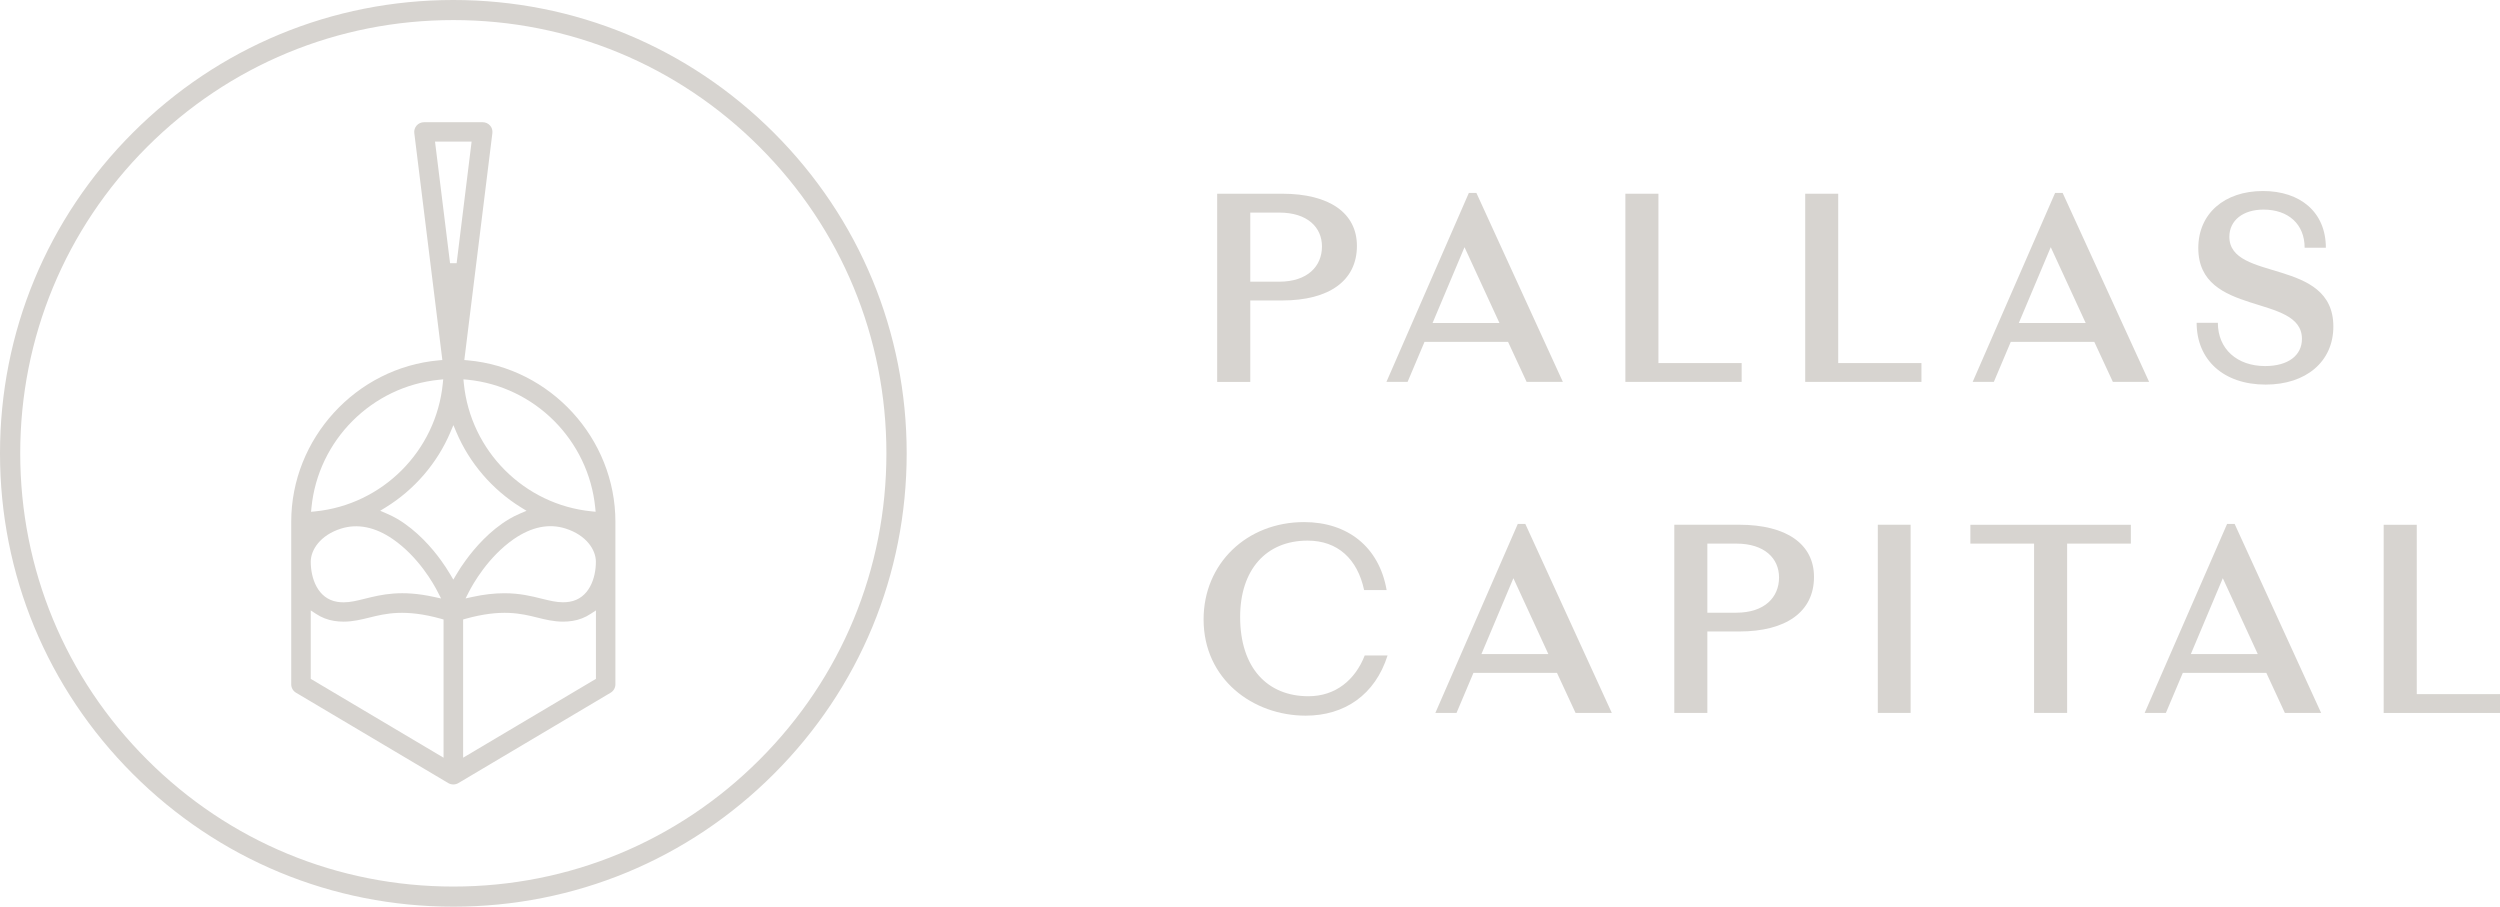<?xml version="1.0" encoding="utf-8"?>
<!-- Generator: Adobe Illustrator 27.7.0, SVG Export Plug-In . SVG Version: 6.00 Build 0)  -->
<svg version="1.1" id="Layer_1" xmlns="http://www.w3.org/2000/svg" xmlns:xlink="http://www.w3.org/1999/xlink" x="0px" y="0px"
	 viewBox="0 0 500.73 181.6" style="enable-background:new 0 0 500.73 181.6;" xml:space="preserve">
<style type="text/css">
	.st0{clip-path:url(#SVGID_00000119819082860228676080000001380890036163486107_);fill:#D7D4D0;}
	.st1{fill:#D7D4D0;}
</style>
<g>
	<g>
		<path class="st1" d="M88.77,75.98l-0.08,0.82c-1.33,13.52-12.09,24.29-25.58,25.63l-0.81,0.08l0.08-0.82
			c1.32-13.51,12.09-24.29,25.59-25.63L88.77,75.98z M87.13,28.36h7.33l-3,24.35h-1.32L87.13,28.36z M93.63,76.05
			c13.49,1.34,24.25,12.11,25.59,25.63l0.08,0.82l-0.8-0.08C105,101.09,94.24,90.31,92.9,76.8l-0.08-0.82L93.63,76.05z
			 M114.06,120.53c-0.45,0.07-0.88,0.1-1.31,0.1c-1.36,0-2.66-0.33-4.22-0.71c-2.07-0.52-4.41-1.1-7.51-1.1
			c-2.01,0-4.1,0.24-6.4,0.74l-1.37,0.3l0.65-1.28c0.81-1.58,3.85-7.03,9.01-10.61c3.56-2.45,7.05-3.16,10.36-2.11
			c4.2,1.33,6.08,4.29,6.08,6.64C119.36,115.82,117.97,119.9,114.06,120.53 M119.36,135.97l-26.6,15.79v-27.68l0.48-0.14
			c7.22-2.02,11.18-1.04,14.36-0.25c1.63,0.41,3.32,0.82,5.17,0.82c0.65,0,1.28-0.05,1.91-0.15c1.3-0.2,2.53-0.68,3.66-1.43
			l1.02-0.67V135.97z M91.37,115.13l-0.57,0.96l-0.57-0.96c-0.59-1-1.22-1.96-1.88-2.87c-1.81-2.51-4.82-5.99-8.78-8.34
			c-0.65-0.38-1.35-0.73-2.22-1.1l-1.2-0.52l1.11-0.68C83,98.09,87.59,92.75,90.2,86.59l0.61-1.44l0.61,1.44
			c2.61,6.16,7.2,11.5,12.92,15.03l1.12,0.69l-1.21,0.51c-0.86,0.37-1.57,0.72-2.22,1.11c-3.96,2.34-6.96,5.83-8.78,8.34
			C92.58,113.17,91.95,114.14,91.37,115.13 M62.24,112.51c0-2.35,1.88-5.32,6.08-6.64c3.29-1.03,6.82-0.33,10.36,2.11
			c5.17,3.57,8.21,9.02,9.01,10.61l0.66,1.28l-1.38-0.3c-6.63-1.46-10.5-0.49-13.9,0.35c-1.57,0.39-2.87,0.72-4.23,0.72
			c-0.43,0-0.86-0.03-1.3-0.1C63.62,119.9,62.24,115.82,62.24,112.51 M88.84,151.76l-26.6-15.79v-13.71l1.02,0.67
			c1.12,0.75,2.36,1.23,3.66,1.43c0.63,0.1,1.26,0.15,1.9,0.15c1.87,0,3.55-0.42,5.18-0.82c3.18-0.79,7.13-1.77,14.35,0.25
			l0.49,0.14V151.76z M58.33,104.5v32.57c0,0.68,0.36,1.32,0.95,1.67l30.51,18.11c0.61,0.36,1.41,0.36,2.01,0l30.51-18.11
			c0.59-0.35,0.95-0.99,0.95-1.67V104.5c0-16.66-12.99-30.86-29.59-32.33L93,72.11l5.62-45.46c0.06-0.55-0.1-1.11-0.47-1.51
			c-0.37-0.42-0.9-0.66-1.47-0.66H84.92c-0.56,0-1.1,0.24-1.47,0.66c-0.36,0.42-0.54,0.96-0.47,1.51l5.62,45.46l-0.69,0.06
			C71.32,73.64,58.33,87.84,58.33,104.5"/>
		<path class="st1" d="M152.13,152.16c-16.38,16.39-38.17,25.41-61.33,25.41s-44.95-9.02-61.33-25.41
			C13.07,135.78,4.05,113.98,4.05,90.8c0-23.18,9.02-44.97,25.41-61.37C45.85,13.05,67.63,4.02,90.8,4.02s44.95,9.03,61.33,25.41
			c16.39,16.39,25.41,38.19,25.41,61.37C177.55,113.98,168.52,135.78,152.13,152.16 M90.8,0C66.54,0,43.74,9.45,26.59,26.6
			C9.44,43.75,0,66.55,0,90.8s9.44,47.05,26.59,64.2c17.15,17.15,39.96,26.6,64.21,26.6s47.06-9.44,64.21-26.6
			c17.15-17.15,26.59-39.95,26.59-64.2s-9.44-47.05-26.59-64.2C137.86,9.45,115.05,0,90.8,0"/>
		<path class="st1" d="M271.78,49.25c0,7-5.6,10.93-14.96,10.93h-6.4V76.5h-6.63V38.8h13.02C266.29,38.8,271.78,42.68,271.78,49.25
			 M264.78,49.36c0-3.82-2.9-6.78-8.55-6.78h-5.81v13.84h5.81C261.88,56.41,264.78,53.34,264.78,49.36"/>
	</g>
	<path class="st1" d="M302.05,68.47h-16.73l-3.39,8.02h-4.24l16.51-37.85h1.51l17.32,37.85h-7.26L302.05,68.47z M300.33,64.7
		l-7-15.19l-6.4,15.19H300.33z"/>
	<polygon class="st1" points="348.84,72.72 348.84,76.49 325.55,76.49 325.55,38.8 332.17,38.8 332.17,72.72 	"/>
	<polygon class="st1" points="384.85,72.72 384.85,76.49 361.57,76.49 361.57,38.8 368.18,38.8 368.18,72.72 	"/>
	<path class="st1" d="M419.47,68.47h-16.73l-3.39,8.02h-4.24l16.51-37.85h1.51l17.32,37.85h-7.26L419.47,68.47z M417.75,64.7
		l-7-15.19l-6.4,15.19H417.75z"/>
	<g>
		<path class="st1" d="M439.97,64.65h4.25c0,5.28,3.88,8.67,9.47,8.67c4.63,0,7.37-2.15,7.37-5.44c0-9.16-20.76-4.31-20.76-18.2
			c0-6.89,5.22-11.42,12.96-11.42c7.43,0,12.59,4.2,12.59,11.36h-4.25c0-4.73-3.28-7.64-8.24-7.64c-4.14,0-6.84,2.2-6.84,5.44
			c0,9.1,20.83,4.1,20.83,17.98c0,7.05-5.49,11.63-13.56,11.63C445.35,77.03,439.97,72.08,439.97,64.65"/>
	</g>
	<path class="st1" d="M311.85,134.77h-16.73l-3.39,8.02h-4.24l16.51-37.85h1.51l17.32,37.85h-7.26L311.85,134.77z M310.12,131
		l-7-15.19l-6.4,15.19H310.12z"/>
	<g>
		<path class="st1" d="M363.33,115.55c0,7-5.6,10.93-14.96,10.93h-6.4v16.31h-6.62v-37.69h13.02
			C357.83,105.11,363.33,108.98,363.33,115.55 M356.33,115.66c0-3.82-2.91-6.78-8.55-6.78h-5.81v13.84h5.81
			C353.43,122.71,356.33,119.64,356.33,115.66"/>
	</g>
	<rect x="376.11" y="105.1" class="st1" width="6.57" height="37.69"/>
	<polygon class="st1" points="426.79,108.88 414.03,108.88 414.03,142.79 407.41,142.79 407.41,108.88 394.65,108.88 394.65,105.11 
		426.79,105.11 	"/>
	<path class="st1" d="M453.93,134.77H437.2l-3.39,8.02h-4.25l16.51-37.85h1.51l17.32,37.85h-7.26L453.93,134.77z M452.21,131
		l-7-15.19l-6.4,15.19H452.21z"/>
	<polygon class="st1" points="477.43,105.11 477.43,142.8 500.73,142.8 500.73,139.03 484.06,139.03 484.06,105.11 	"/>
	<g>
		<path class="st1" d="M273.35,131.27c-1.92,4.93-5.85,8.18-11.29,8.18c-8.18,0-13.67-5.65-13.67-15.88
			c0-9.42,5.17-15.29,13.51-15.29c6.03,0,9.99,3.68,11.32,9.9h4.51c-1.51-8.68-7.86-13.61-16.53-13.61
			c-11.47,0-20.13,8.29-20.13,19.49c0,12,9.9,19.28,20.45,19.28c7.78,0,13.91-4.17,16.4-12.06H273.35z"/>
	</g>
</g>
</svg>
